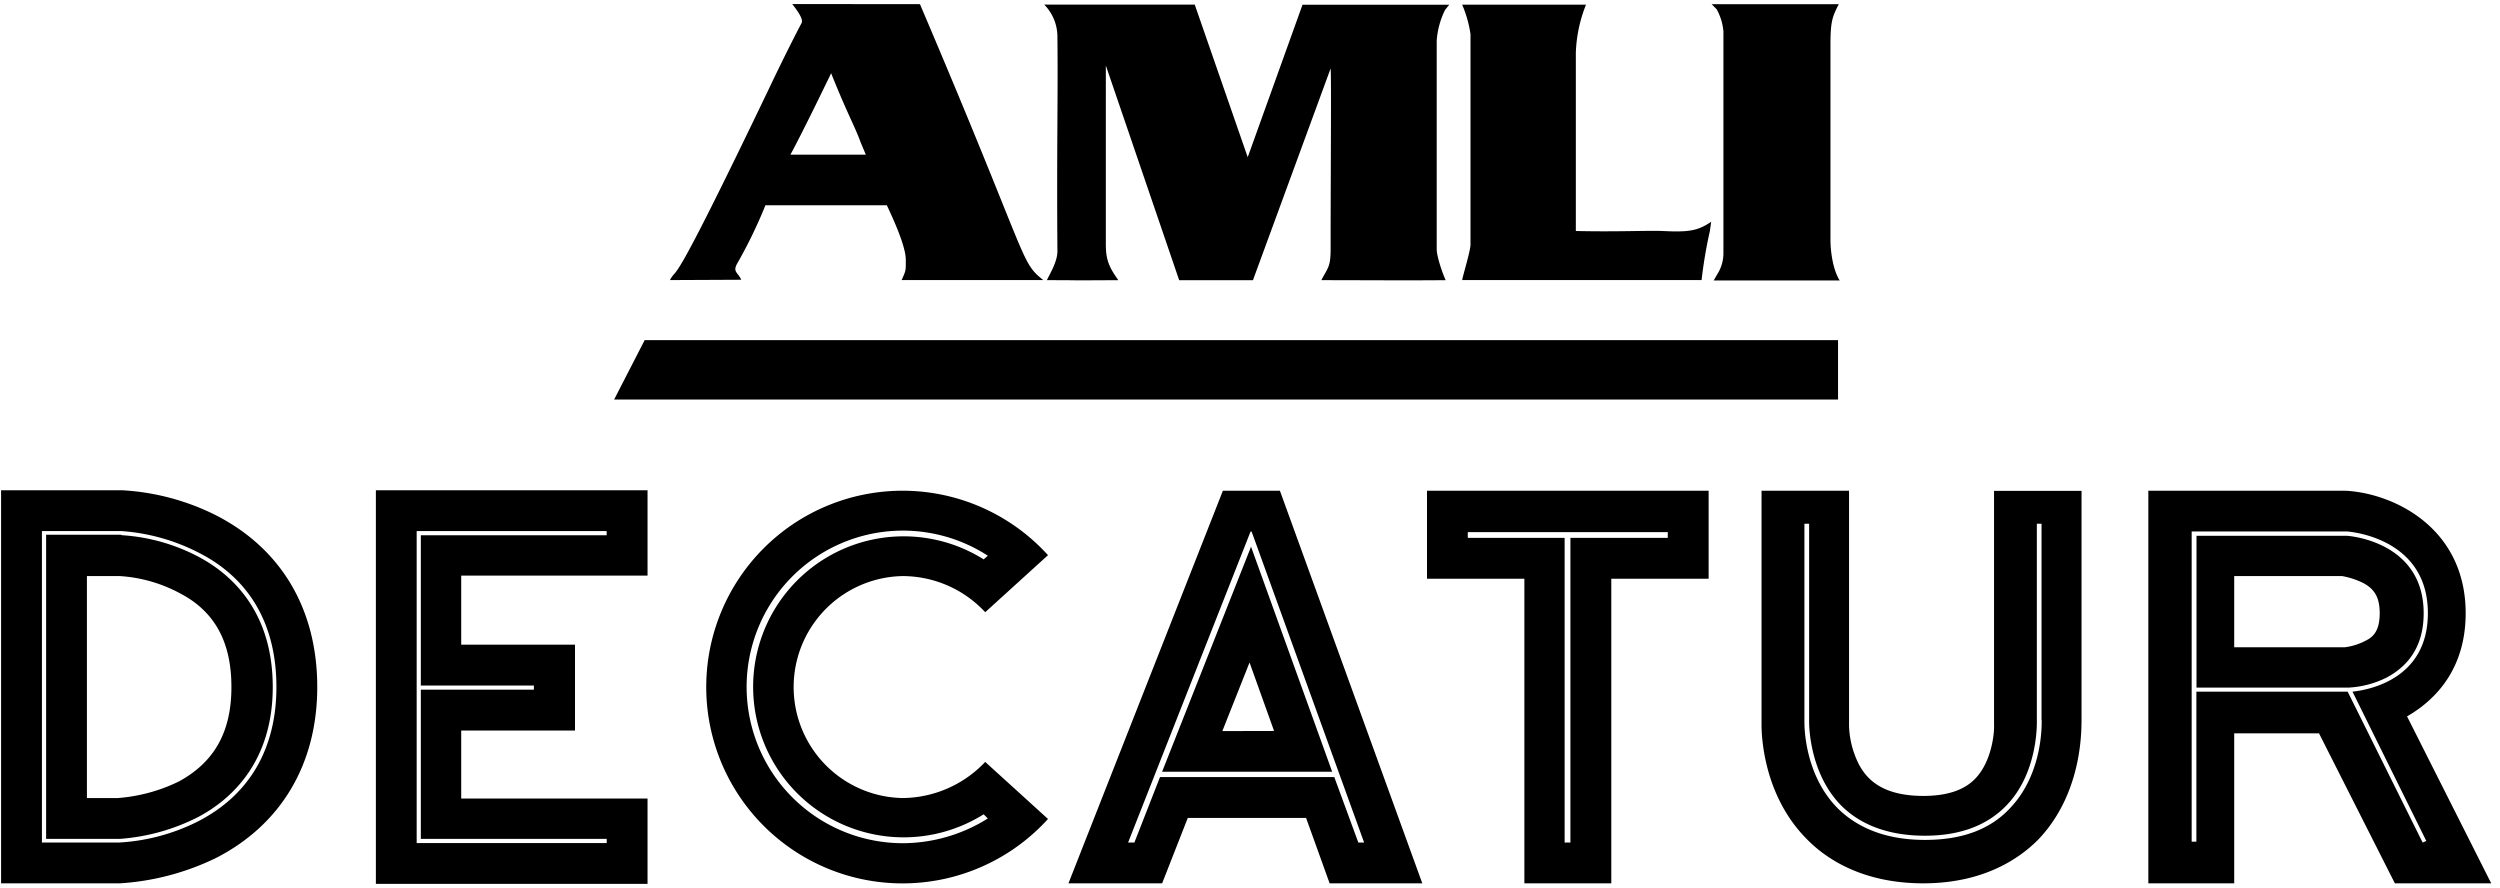 <?xml version="1.0" encoding="utf-8"?>
<svg xmlns="http://www.w3.org/2000/svg" id="Layer_1" data-name="Layer 1" viewBox="0 0 600 213">
  <title>Decatur</title>
  <path d="M199.47,17.58c-2.06,4.27-7.2,14.83-9.77,19.54l18.1,0s-1-2.36-1.26-3c-1.4-3.85-3.16-6.77-7.07-16.55ZM220.79,1c26.55,62.3,23.91,61.69,29.6,66.22h-34c1.09-2.44,1-2.22,1-4.88,0-3.58-3.64-11.09-4.54-13.07H183.7a114.16,114.16,0,0,1-6.79,14c-1.09,2,.15,2.06,1,3.87l-17.13.08c2.16-3.9-.69,5.08,23.61-45.6,0,0,4.08-8.65,8-16.12.37-.73-.46-2.27-2.26-4.53Z"/>
  <path d="M286.74,1.11l12.71,36.62.1-.27L312.6,1.14l35.21,0-1,1.25a19.8,19.8,0,0,0-2,7.34V59.78c0,2,1.66,6.47,2.16,7.46-9.93.09-18.85,0-29.85,0,1.61-3.07,2.23-3.19,2.23-7.49,0-18.61.2-41,0-43.32L300.71,67.24H283l-17.6-51.52V58.55c0,3.69.67,5.43,3,8.69-15.52.09-6.51,0-17.15,0,.73-1.54,2.55-4.5,2.53-6.94-.19-25.19.17-37.53,0-51.35a11,11,0,0,0-3.16-7.84Z"/>
  <path d="M380.64,1.12a34.11,34.11,0,0,0-2.44,11.56V55.44c10.11.23,17.06-.15,20.85,0,6.12.31,8.42,0,11.63-2.22l-.3,2.19a109.59,109.59,0,0,0-2,11.8H350.92c.18-1.14,2-7,2-8.55V8.2a28.16,28.16,0,0,0-2-7.08Z"/>
  <path d="M410.79,1h30.52c-1.54,3-2,4.11-2,9.76V57.59c0,2.39.49,7,2.22,9.72H411.28l1.25-2.15a9.31,9.31,0,0,0,1.09-4.31V7.51A13.43,13.43,0,0,0,412,2.22L410.79,1Z"/>
  <polygon points="154.72 81.63 147.39 95.89 441.13 95.89 441.13 81.63 154.72 81.63 154.72 81.63"/>
  <path d="M76.14,164.89c0,18.47-8.67,33-24.25,41A61.32,61.32,0,0,1,28.78,212H.26V117.66h29a57.12,57.12,0,0,1,22.87,6.16C67.6,131.86,76.14,146.3,76.14,164.89Zm-9.8,0c0-14.82-6.28-26-18.72-32.28a47.69,47.69,0,0,0-18.46-5.15H10.06v74.75H28.53a47.9,47.9,0,0,0,18.84-5C59.81,190.9,66.34,179.72,66.34,164.89Zm-.88,0c0,17.84-9.8,26.89-17.84,31.16a49.11,49.11,0,0,1-18.84,5.28H11.07v-73H29l.25.12a45.47,45.47,0,0,1,18.59,5.28C55.79,138,65.46,146.93,65.46,164.89Zm-9.92,0c0-10.67-3.9-18.09-12.31-22.48a35.16,35.16,0,0,0-14.45-4.15H20.86v53.27h7.42a40.18,40.18,0,0,0,14.69-4C51.52,182.86,55.54,175.57,55.54,164.89Z"/>
  <path d="M110.69,138.14v16.58H138v20.6H110.69v16.33h44.72v20.48H90.21V117.66h65.2v20.48ZM101,164.52V128.46h44.6v-1H100v74.87h45.61v-1H101V165.52h27.13v-1Z"/>
  <path d="M236.45,182.86l15.07,13.69a47.12,47.12,0,1,1,0-63.31l-15.07,13.69a27.09,27.09,0,0,0-19.85-8.67,26.64,26.64,0,0,0,0,53.27A27.59,27.59,0,0,0,236.45,182.86Zm.63,13.57-1-1a36.12,36.12,0,1,1,0-61.18l1-.88a37.51,37.51,0,1,0-20.48,69A38.58,38.58,0,0,0,237.08,196.43Z"/>
  <path d="M341.35,212H319.11l-5.65-15.7H285.07L278.91,212H256.43l37.06-94.22h13.69ZM326,202.21h1.39l-27-74.63h-.26l-29.39,74.63h1.51l6.15-15.71h41.83Zm-25.75-71,19.47,54H278.91Zm5.53,44.22L299.89,159l-6.53,16.46Z"/>
  <path d="M410.07,117.78v21.11H386.71V212H365.85V138.89H342.48V117.78Zm-9.8,9.93h-48v1.38h23.24v73.12h1.39V129.09h23.36Z"/>
  <path d="M489.34,201.33C484.7,206.1,476,212,461.58,212s-23.24-5.77-28-10.67c-10.56-10.68-10.81-25.25-10.81-27.39V117.78h21v56.41a21.88,21.88,0,0,0,2.39,9.3c1.76,3.26,5.28,7.53,15.45,7.53q8.48,0,12.44-4.14c3.89-4,4.65-10.8,4.52-13.07v-56h21v55.28C499.52,176.08,499.52,190.52,489.34,201.33Zm.63-28.52V125.7h-1.13v47.11c0,.12.5,12.31-7.16,20.35-4.65,4.9-11.18,7.41-19.72,7.41s-15.45-2.51-20.23-7.41c-7.66-7.91-7.54-19.72-7.54-19.85V125.7h-1.13v47.61c0,.63-.12,12.44,7.92,20.61,5,5,12.06,7.66,21,7.66s15.7-2.52,20.47-7.66C490.47,185.5,490,173.31,490,172.81Z"/>
  <path d="M597.89,212H574.77L556.56,176H536.21V212H515.6V117.78H563c11.55.63,28.76,8.92,28.76,29.4,0,12.56-6.4,20.35-14.07,24.75Zm-16.46-9.79.88-.38L564.6,166c3.52-.38,18.09-2.77,18.09-18.85,0-18.34-19.22-19.6-19.47-19.6H526V202h1.13V166h36.31Zm-8.67-39.58a23.13,23.13,0,0,1-9,2.39H527.16V128.59h36.06c.12,0,18.46,1.13,18.46,18.59C581.68,154.34,578.67,159.49,572.76,162.63Zm-1.63-15.45c0-3.64-1.13-5.78-4-7.28a19.26,19.26,0,0,0-5-1.64H536.21v17.09h26.5a14.67,14.67,0,0,0,5.15-1.64C569.62,152.83,571.13,151.33,571.13,147.18Z"/>
</svg>